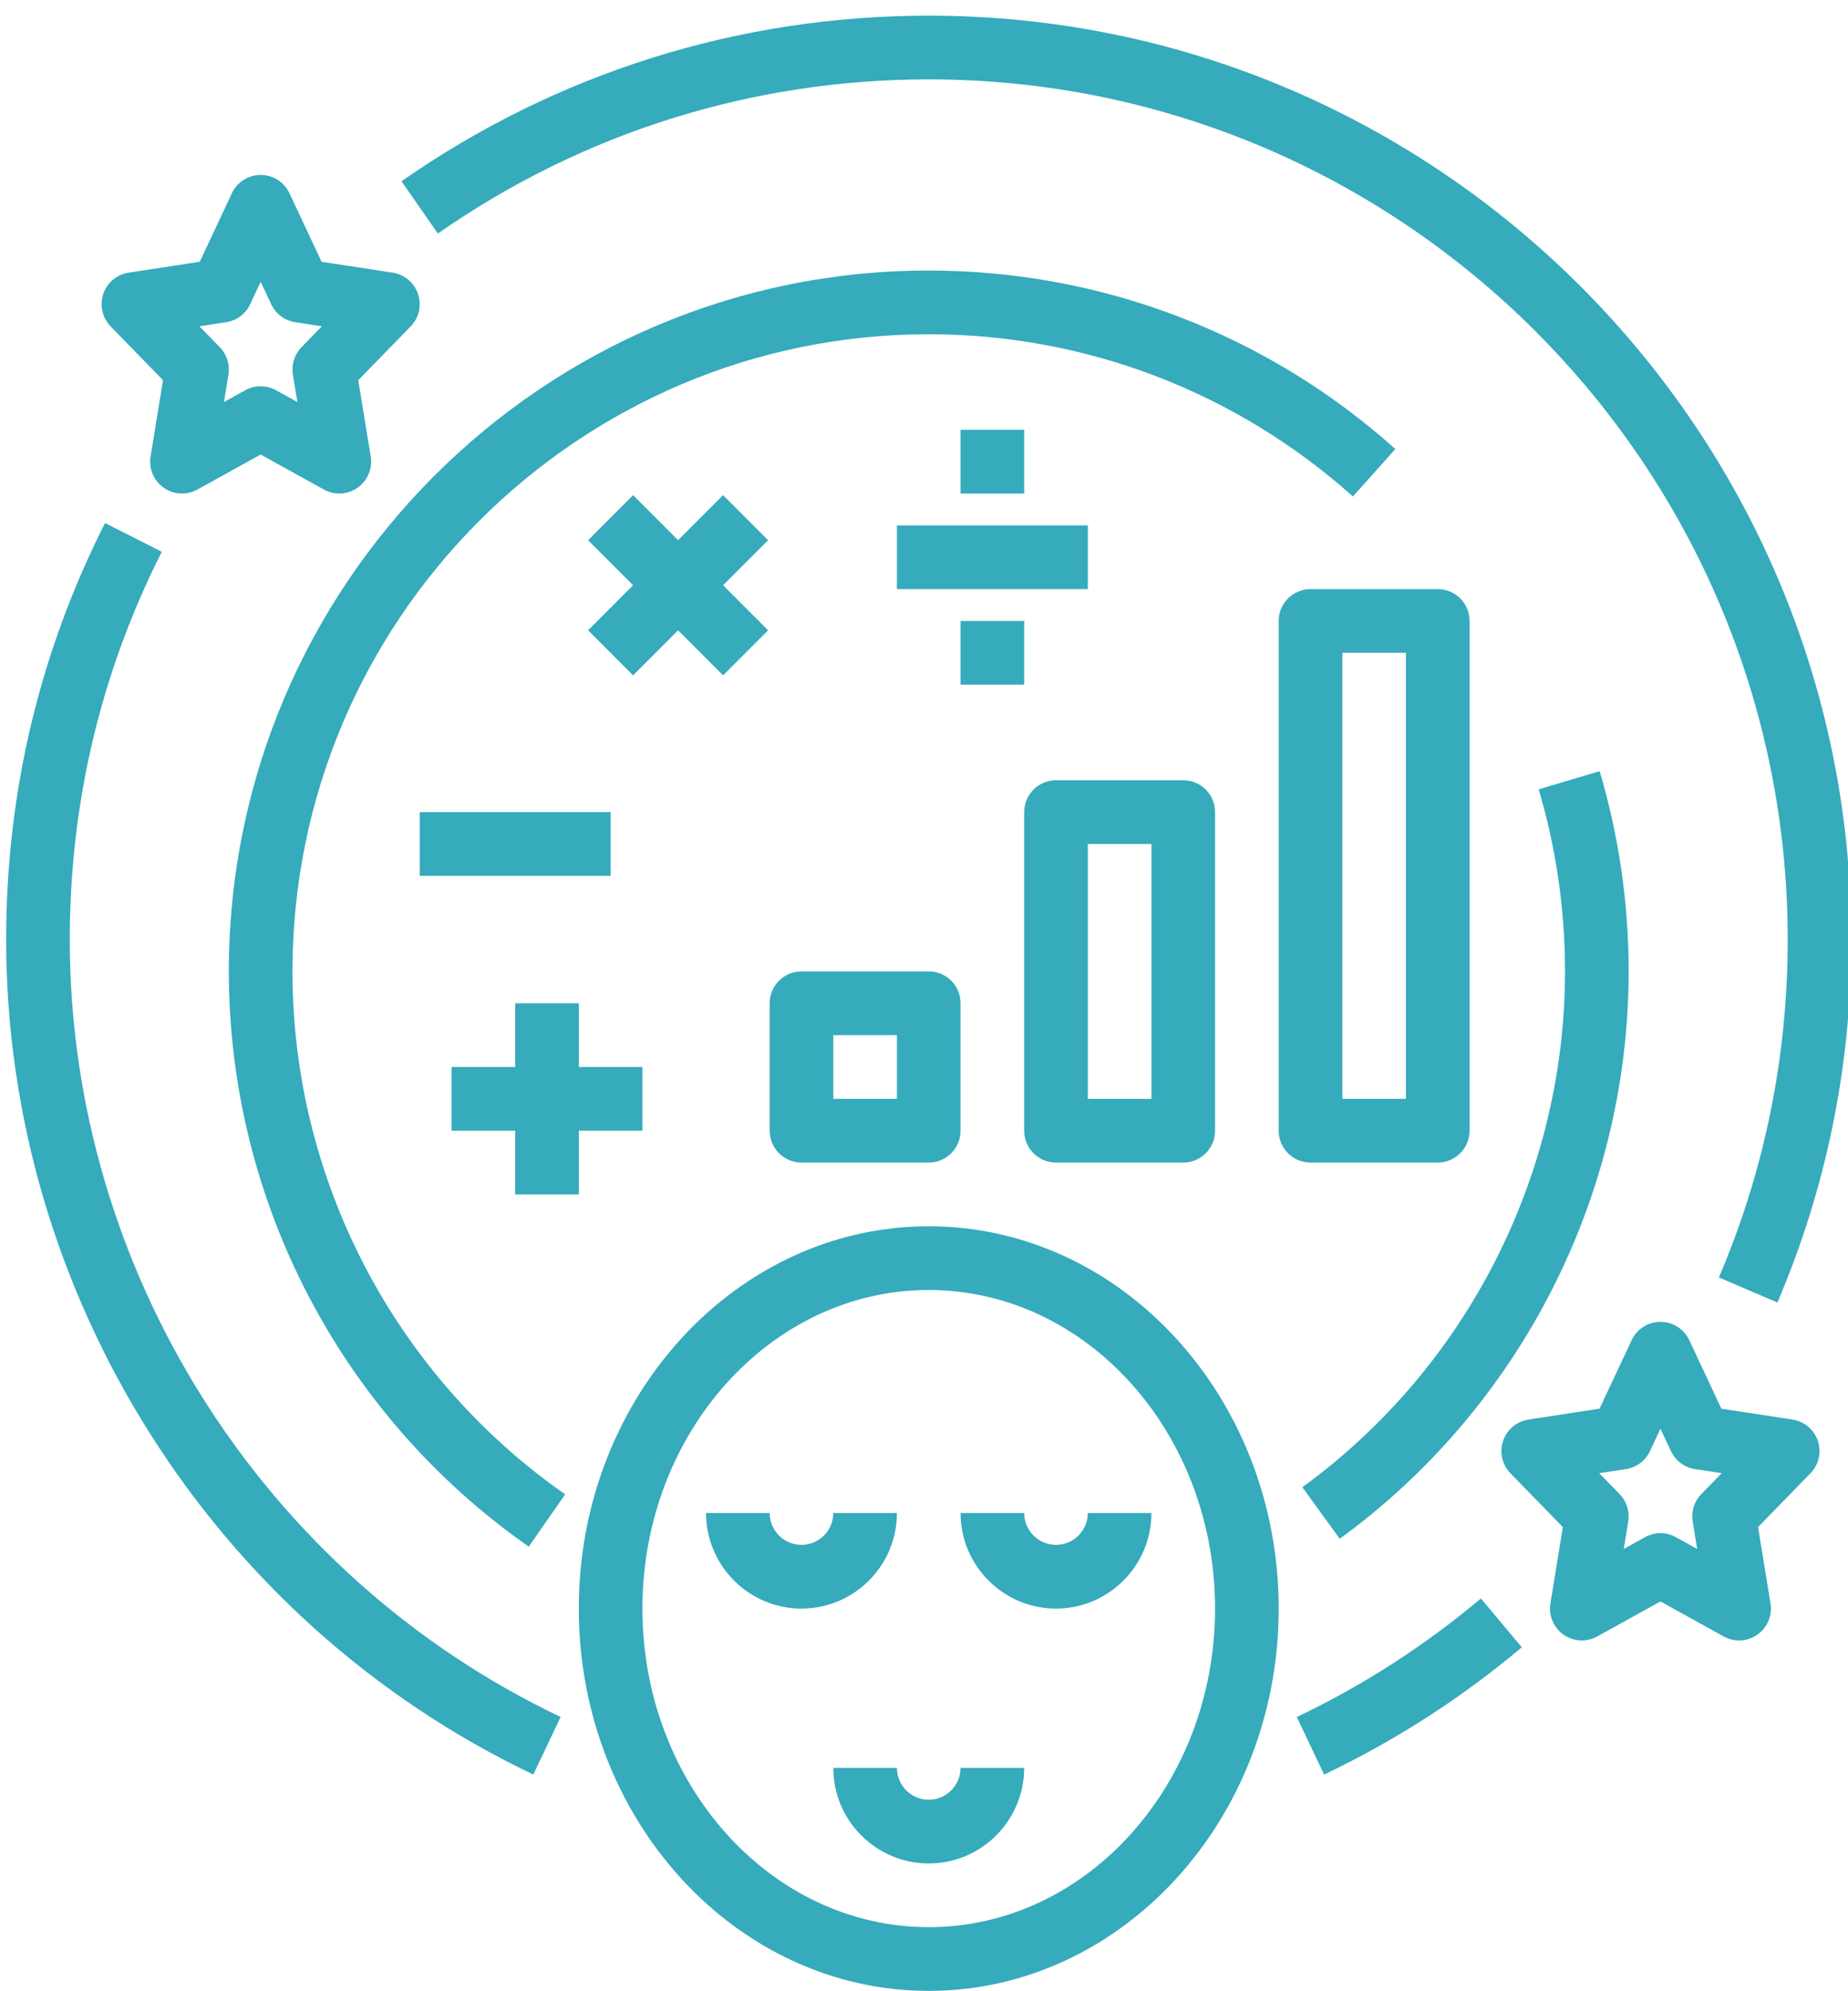 <?xml version="1.0" encoding="UTF-8" standalone="no"?>
<!DOCTYPE svg PUBLIC "-//W3C//DTD SVG 1.1//EN" "http://www.w3.org/Graphics/SVG/1.1/DTD/svg11.dtd">
<svg width="100%" height="100%" viewBox="0 0 91 98" version="1.1" xmlns="http://www.w3.org/2000/svg" xmlns:xlink="http://www.w3.org/1999/xlink" xml:space="preserve" xmlns:serif="http://www.serif.com/" style="fill-rule:evenodd;clip-rule:evenodd;stroke-linejoin:round;stroke-miterlimit:2;">
    <g transform="matrix(1,0,0,1,-4791.62,-2381.63)">
        <g transform="matrix(0.473,0,0,0.549,4213.72,915.914)">
            <g transform="matrix(0.414,0,0,0.357,1212.48,2668.34)">
                <path d="M256,504C304.52,504 344,460.936 344,408C344,355.064 304.52,312 256,312C207.48,312 168,355.064 168,408C168,460.936 207.48,504 256,504ZM256,328C295.696,328 328,363.888 328,408C328,452.112 295.696,488 256,488C216.304,488 184,452.112 184,408C184,363.888 216.304,328 256,328ZM232,448C232,461.232 242.768,472 256,472C269.232,472 280,461.232 280,448L264,448C264,452.416 260.408,456 256,456C251.592,456 248,452.416 248,448L232,448ZM394.848,405.464C380.744,417.312 365.176,427.328 348.56,435.224L355.424,449.68C373.264,441.2 389.992,430.448 405.136,417.72L394.848,405.464ZM163.432,435.216C88.448,399.592 40,322.968 40,240C40,205.736 47.784,172.976 63.136,142.624L48.864,135.408C32.36,168.016 24,203.2 24,240C24,329.112 76.032,411.416 156.568,449.672L163.432,435.216ZM479.584,365.904C478.632,363.064 476.168,360.992 473.208,360.536L455.32,357.8L447.248,340.6C445.928,337.8 443.104,336 440,336C436.896,336 434.072,337.8 432.76,340.6L424.688,357.8L406.8,360.536C403.832,360.992 401.376,363.056 400.424,365.904C399.472,368.752 400.192,371.88 402.28,374.032L415.456,387.536L412.328,406.704C411.832,409.728 413.112,412.768 415.616,414.536C418.128,416.304 421.416,416.48 424.096,415L440,406.208L455.904,415C457.12,415.672 458.448,416 459.776,416C461.392,416 463.008,415.504 464.384,414.536C466.888,412.768 468.168,409.728 467.672,406.704L464.544,387.536L477.72,374.032C479.824,371.88 480.536,368.752 479.584,365.904ZM288,408C301.232,408 312,397.232 312,384L296,384C296,388.416 292.408,392 288,392C283.592,392 280,388.416 280,384L264,384C264,397.232 274.768,408 288,408ZM248,384L232,384C232,388.416 228.408,392 224,392C219.592,392 216,388.416 216,384L200,384C200,397.232 210.768,408 224,408C237.232,408 248,397.232 248,384ZM450.272,379.256C448.496,381.08 447.696,383.624 448.104,386.128L449.232,393.024L443.872,390.064C442.664,389.4 441.336,389.064 440,389.064C438.664,389.064 437.336,389.4 436.128,390.064L430.768,393.024L431.896,386.128C432.304,383.624 431.504,381.072 429.728,379.256L424.6,374.008L431.32,372.976C433.96,372.576 436.224,370.88 437.352,368.472L440,362.832L442.648,368.464C443.784,370.88 446.048,372.576 448.68,372.968L455.4,374L450.272,379.256ZM80,248C80,305.512 108.192,359.504 155.424,392.448L164.576,379.32C121.64,349.376 96,300.28 96,248C96,159.776 167.776,88 256,88C295.432,88 333.312,102.472 362.664,128.744L373.336,116.824C341.048,87.912 299.376,72 256,72C158.952,72 80,150.952 80,248ZM349.944,377.528L359.352,390.464C404.84,357.416 432,304.16 432,248C432,230.88 429.544,213.968 424.712,197.72L409.376,202.28C413.768,217.056 416,232.432 416,248C416,299.056 391.312,347.48 349.944,377.528ZM256,8C208.28,8 162.432,22.384 123.416,49.584L132.568,62.712C168.888,37.384 211.568,24 256,24C375.104,24 472,120.896 472,240C472,269.464 466.176,298.008 454.696,324.848L469.408,331.144C481.744,302.296 488,271.632 488,240C488,112.08 383.928,8 256,8ZM168,304L168,288L184,288L184,272L168,272L168,256L152,256L152,272L136,272L136,288L152,288L152,304L168,304ZM288,296L320,296C324.416,296 328,292.424 328,288L328,208C328,203.576 324.416,200 320,200L288,200C283.584,200 280,203.576 280,208L280,288C280,292.424 283.584,296 288,296ZM216,256L216,288C216,292.424 219.584,296 224,296L256,296C260.416,296 264,292.424 264,288L264,256C264,251.576 260.416,248 256,248L224,248C219.584,248 216,251.576 216,256ZM384,152L352,152C347.584,152 344,155.576 344,160L344,288C344,292.424 347.584,296 352,296L384,296C388.416,296 392,292.424 392,288L392,160C392,155.576 388.416,152 384,152ZM296,216L312,216L312,280L296,280L296,216ZM376,280L360,280L360,168L376,168L376,280ZM232,264L248,264L248,280L232,280L232,264ZM128,208L176,208L176,224L128,224L128,208ZM264,160L280,160L280,176L264,176L264,160ZM181.656,173.656L192.968,162.344L204.288,173.656L215.6,162.344L204.28,151.032L215.6,139.72L204.288,128.408L192.968,139.72L181.656,128.408L170.344,139.72L181.656,151.032L170.344,162.344L181.656,173.656ZM248,136L296,136L296,152L248,152L248,136ZM264,112L280,112L280,128L264,128L264,112ZM121.208,72.536L103.32,69.8L95.248,52.6C93.928,49.8 91.104,48 88,48C84.896,48 82.072,49.8 80.76,52.6L72.688,69.8L54.792,72.536C51.832,72.992 49.368,75.064 48.416,77.904C47.464,80.744 48.184,83.88 50.272,86.032L63.448,99.536L60.32,118.704C59.824,121.728 61.104,124.768 63.608,126.536C66.12,128.304 69.408,128.48 72.088,127L88,118.208L103.904,127C105.12,127.672 106.448,128 107.776,128C109.392,128 111.008,127.504 112.384,126.536C114.888,124.768 116.168,121.728 115.672,118.704L112.544,99.536L125.72,86.032C127.816,83.88 128.536,80.752 127.576,77.904C126.616,75.056 124.168,72.992 121.208,72.536ZM98.272,91.256C96.496,93.08 95.696,95.624 96.104,98.128L97.232,105.024L91.872,102.064C90.664,101.4 89.336,101.064 88,101.064C86.664,101.064 85.336,101.4 84.128,102.064L78.768,105.024L79.896,98.128C80.304,95.624 79.504,93.072 77.728,91.256L72.6,86.008L79.32,84.976C81.96,84.576 84.224,82.88 85.352,80.472L88,74.832L90.648,80.464C91.784,82.88 94.048,84.576 96.68,84.968L103.4,86L98.272,91.256Z" style="fill:rgb(53,171,188);fill-rule:nonzero;"/>
            </g>
        </g>
    </g>
</svg>

